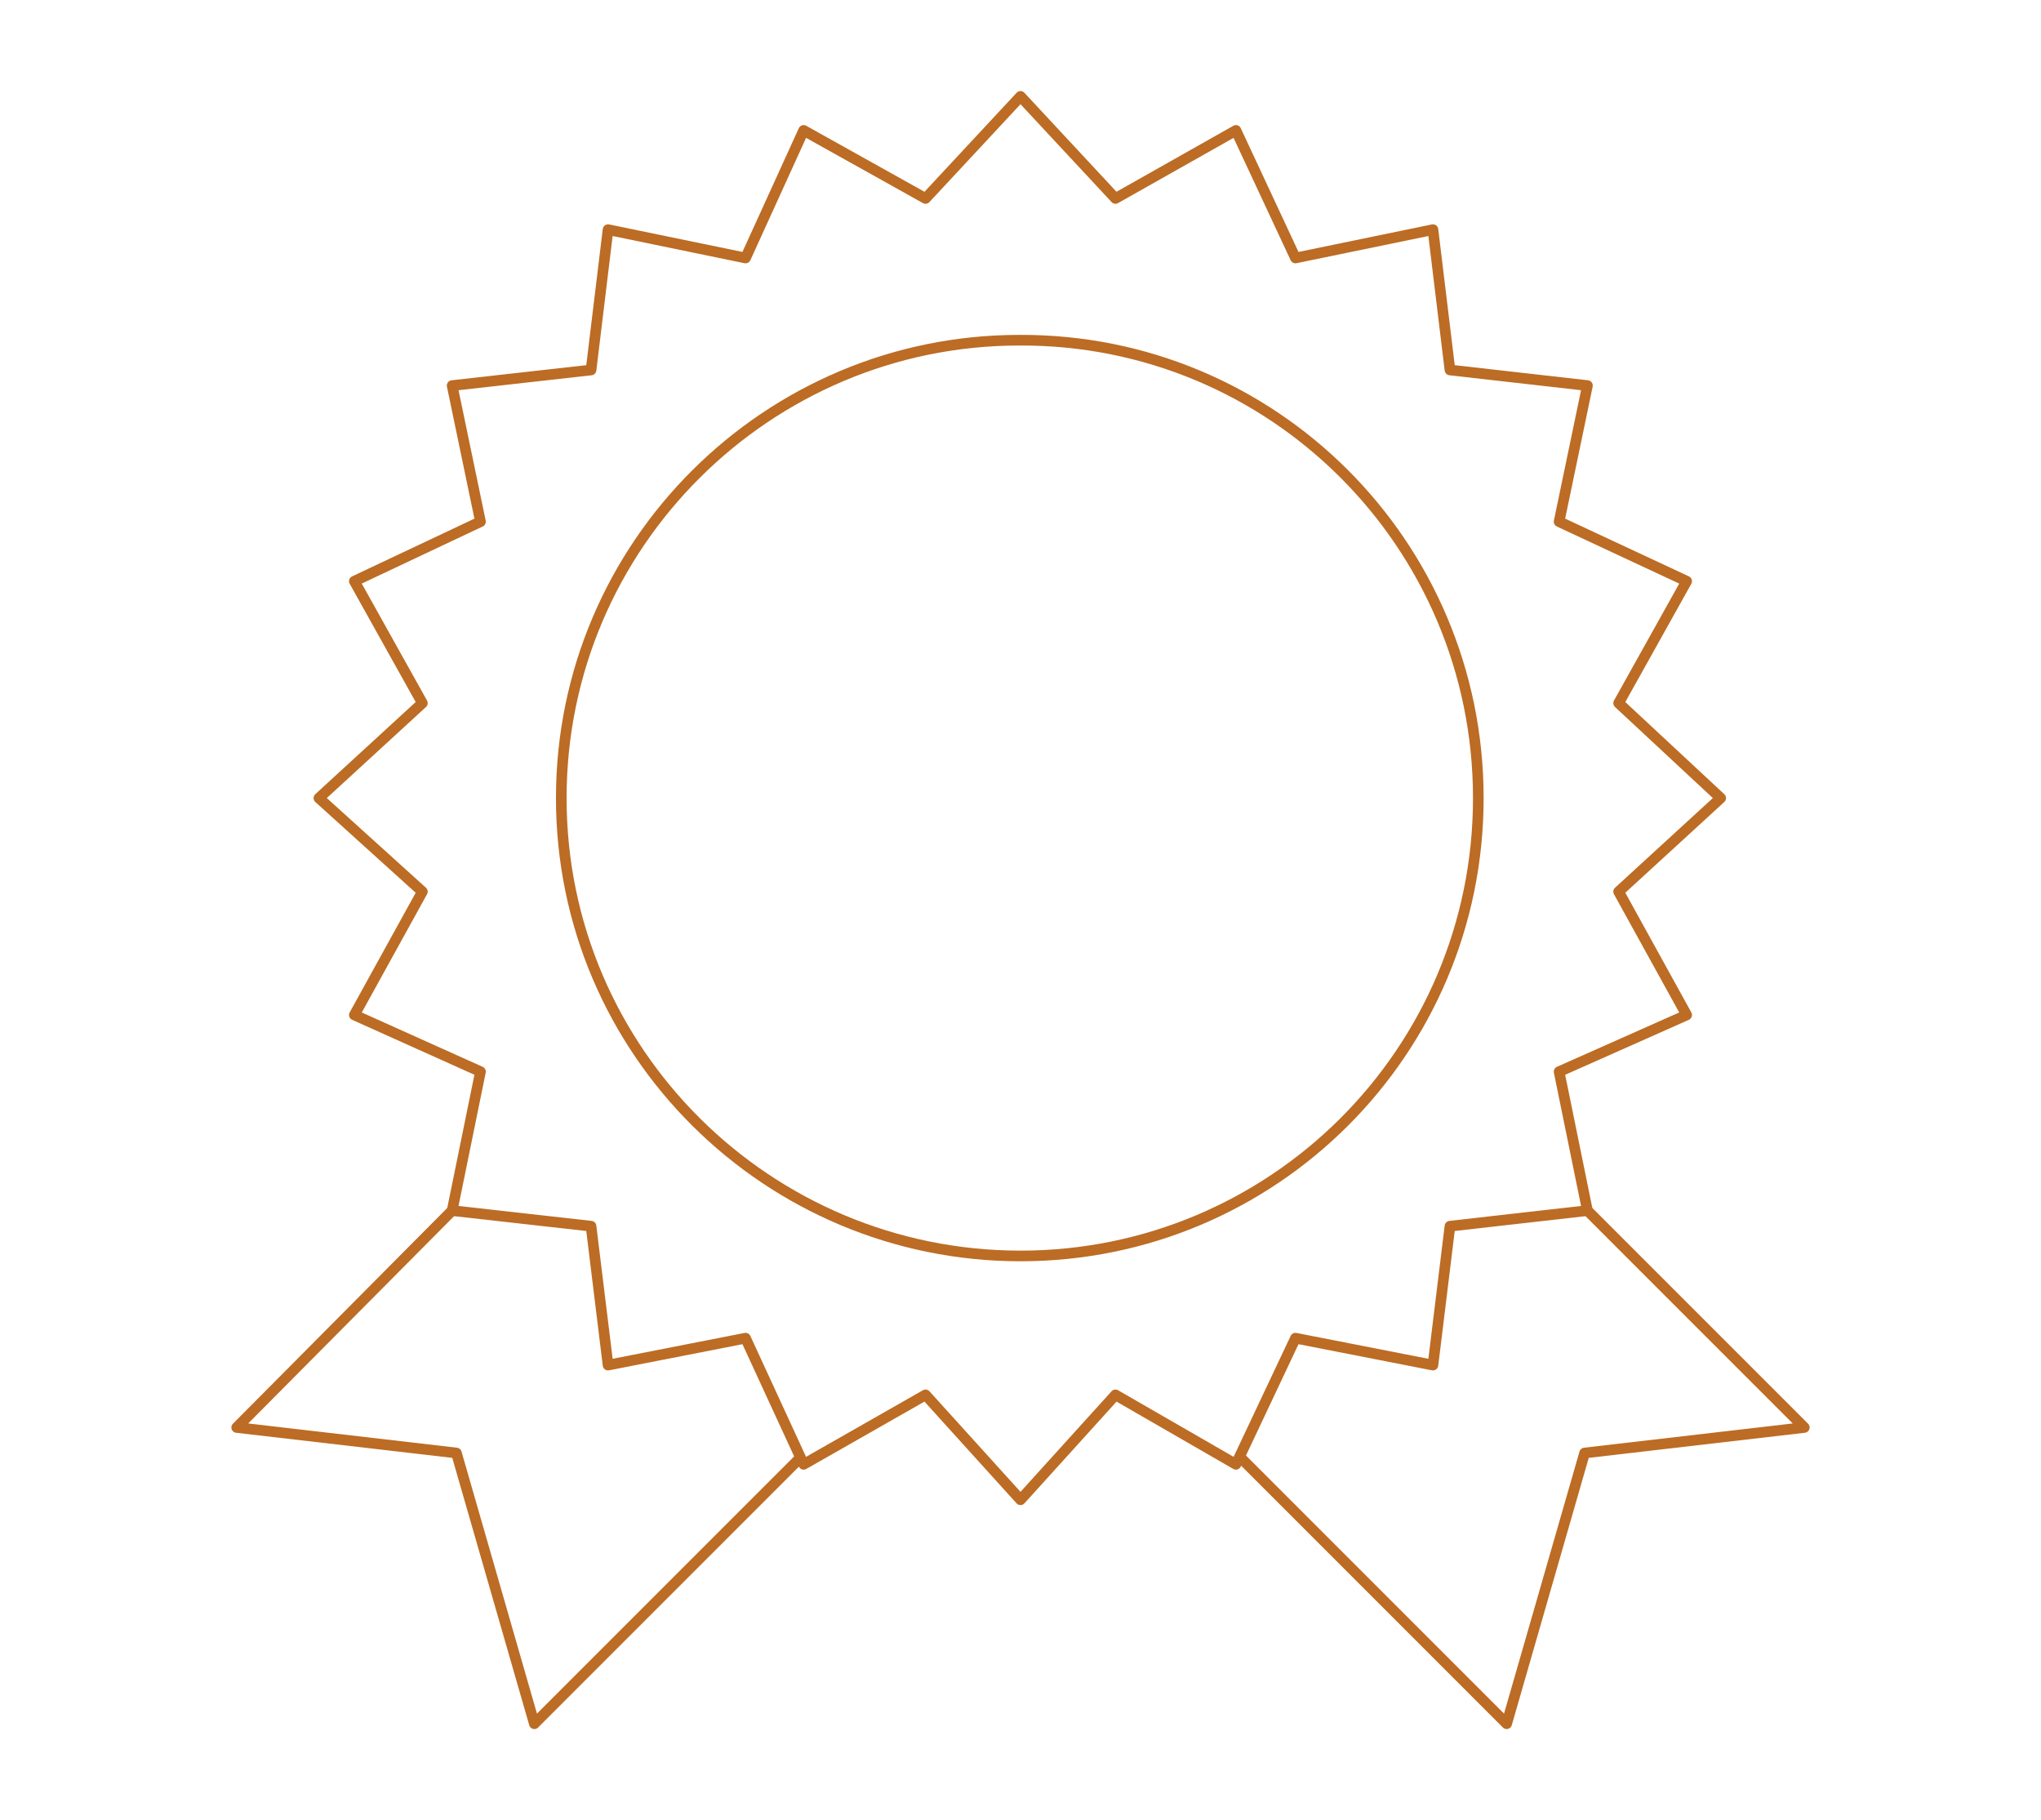 <?xml version="1.0" encoding="utf-8"?>
<!-- Generator: Adobe Illustrator 25.3.1, SVG Export Plug-In . SVG Version: 6.00 Build 0)  -->
<svg version="1.1" xmlns="http://www.w3.org/2000/svg" xmlns:xlink="http://www.w3.org/1999/xlink" x="0px" y="0px"
	 viewBox="0 0 144 128.4" style="enable-background:new 0 0 144 128.4;" xml:space="preserve">
<style type="text/css">
	.st0{fill:none;stroke:#BC6C25;stroke-width:0.75;stroke-miterlimit:10;}
	.st1{display:none;fill:#FFFFFF;}
	.st2{fill:none;stroke:#BC6C25;stroke-width:0.75;stroke-linecap:round;stroke-linejoin:round;stroke-miterlimit:10;}
	.st3{fill:none;stroke:#BC6C25;stroke-width:0.75;stroke-linecap:round;stroke-linejoin:round;stroke-miterlimit:10;}
	.st4{fill:none;stroke:#BC6C25;stroke-width:0.75;stroke-linecap:square;stroke-miterlimit:10;}
	.st5{fill:none;stroke:#BC6C25;stroke-width:0.75;stroke-linecap:round;stroke-miterlimit:10;}
	.st6{fill:none;stroke:#BC6C25;stroke-width:0.75;stroke-linejoin:round;stroke-miterlimit:10;}
	.st7{fill:none;stroke:#BC6C25;stroke-width:0.75;stroke-linecap:square;stroke-linejoin:round;stroke-miterlimit:10;}
	.st8{fill:none;stroke:#BC6C24;stroke-width:0.75;stroke-linejoin:round;}
	.st9{fill:none;stroke:#BC6C24;stroke-width:0.75;stroke-linecap:round;stroke-linejoin:round;}
	.st10{fill:none;stroke:#BC6C24;stroke-width:0.75;stroke-miterlimit:10;}
	.st11{fill:none;stroke:#BC6C24;stroke-width:0.75;stroke-linejoin:round;stroke-miterlimit:10;}
	.st12{fill:none;stroke:#BC6C24;stroke-width:0.75;stroke-linecap:round;stroke-miterlimit:10;}
	.st13{fill:none;stroke:#BC6C24;stroke-width:0.75;stroke-linecap:round;stroke-linejoin:round;stroke-miterlimit:10;}
	.st14{fill:none;stroke:#BC6C24;stroke-width:0.75;stroke-linecap:square;stroke-miterlimit:10;}
	.st15{fill:none;stroke:#BC6C24;stroke-width:0.659;stroke-miterlimit:10;}
	.st16{fill:none;stroke:#BC6C24;stroke-width:0.659;stroke-linejoin:round;stroke-miterlimit:10;}
	.st17{fill:none;stroke:#BC6C23;stroke-width:0.75;stroke-linejoin:round;stroke-miterlimit:10;}
	.st18{fill:none;stroke:#BC6C23;stroke-width:0.75;stroke-miterlimit:10;}
	.st19{fill:none;stroke:#BC6C23;stroke-width:0.75;stroke-miterlimit:10;}
	.st20{fill:none;stroke:#BC6C23;stroke-width:0.75;stroke-linejoin:round;}
</style>
<g id="Layer_1">
	<g>
		<polygon class="st11" points="72,6.8 78.7,14 87.2,9.2 91.4,18.2 101.1,16.2 102.3,26.1 112,27.2 110,36.8 119,41 114.2,49.6 
			121.4,56.3 114.2,62.9 119,71.6 110,75.6 112,85.4 102.3,86.5 101.1,96.3 91.4,94.4 87.2,103.3 78.7,98.4 72,105.8 65.3,98.4 
			56.7,103.3 52.6,94.4 42.9,96.3 41.7,86.5 31.9,85.4 33.9,75.6 25,71.6 29.8,62.9 22.5,56.3 29.8,49.6 25,41 33.9,36.8 31.9,27.2 
			41.7,26.1 42.9,16.2 52.6,18.2 56.7,9.2 65.3,14 		"/>
		<path class="st11" d="M104.3,56.3c0,17.9-14.5,32.3-32.3,32.3S39.6,74.2,39.6,56.3c0-17.9,14.6-32.3,32.3-32.3
			C89.8,23.9,104.3,38.4,104.3,56.3z"/>
		<polyline class="st11" points="31.9,85.4 16.7,100.7 32.2,102.5 37.7,121.6 56.5,102.8 		"/>
		<polyline class="st11" points="112,85.4 127.3,100.7 111.8,102.5 106.3,121.6 87.5,102.8 		"/>
	</g>
</g>
<g id="Layer_2">
</g>
</svg>

